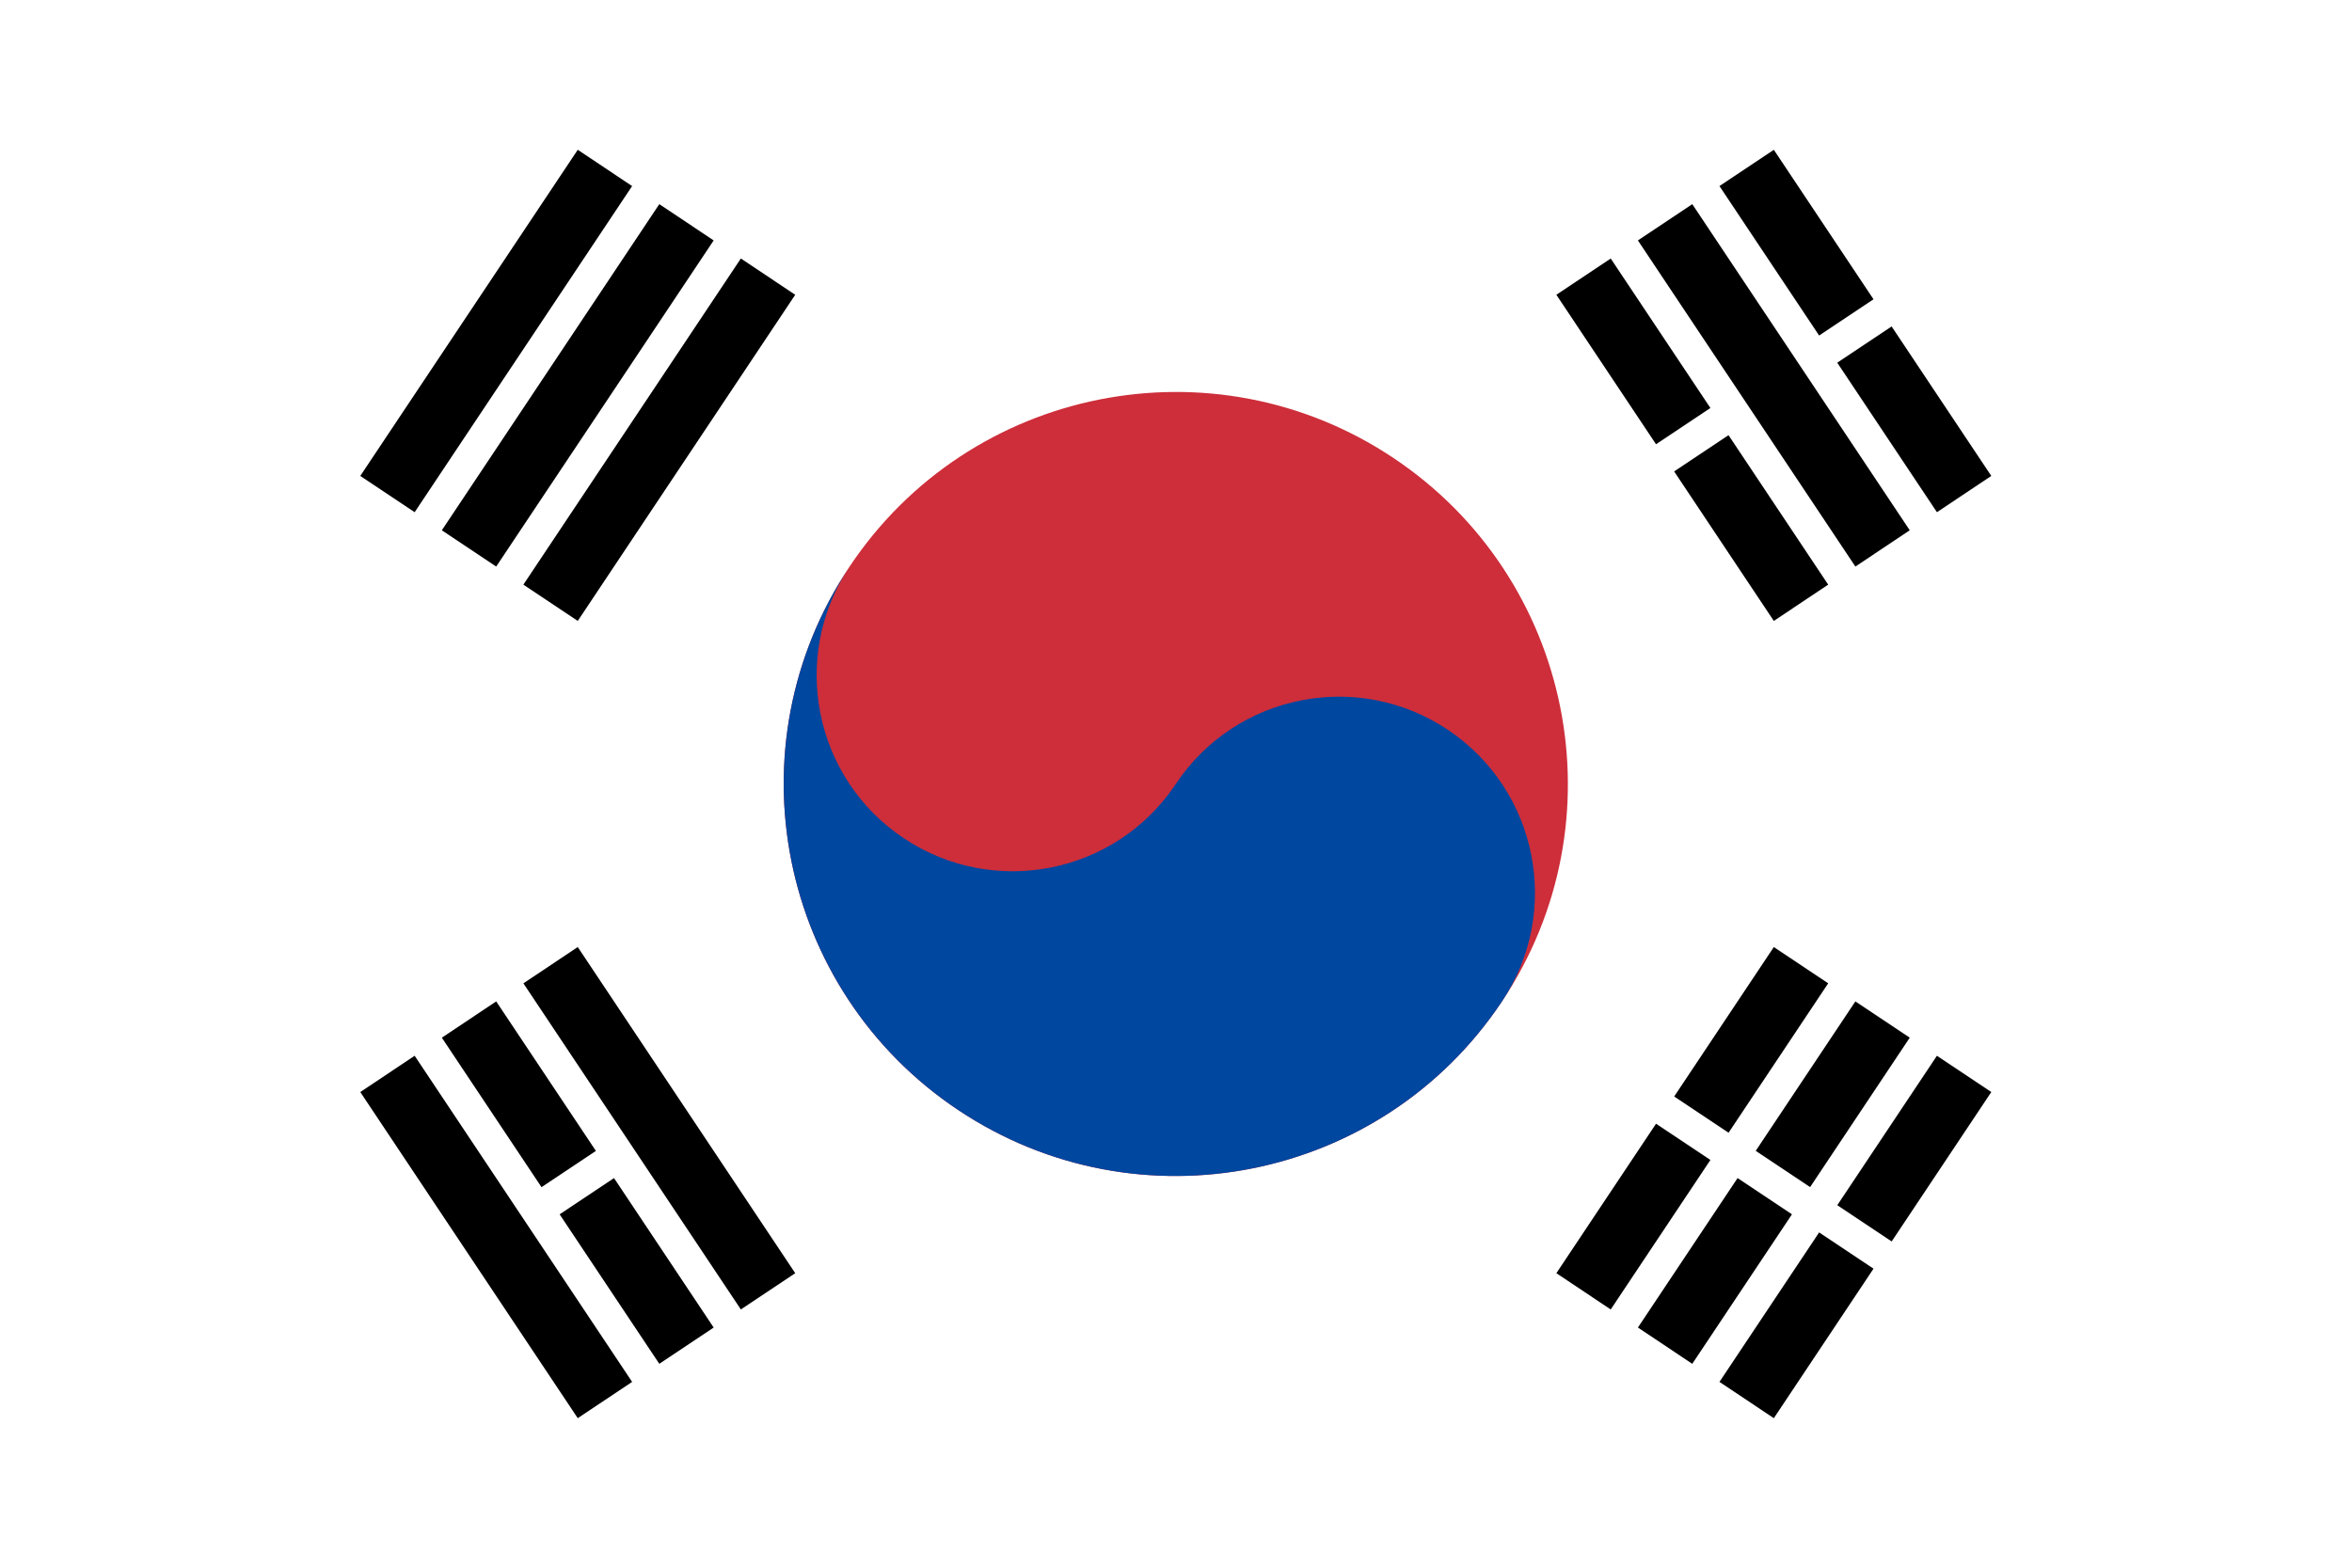 <?xml version="1.0" encoding="UTF-8"?><svg id="Layer_2" xmlns="http://www.w3.org/2000/svg" xmlns:xlink="http://www.w3.org/1999/xlink" viewBox="0 0 224.96 150"><defs><style>.cls-1{fill:none;}.cls-2{clip-path:url(#clippath);}.cls-3{fill:#0047a0;}.cls-4{fill:#fff;}.cls-5{fill:#cd2e3a;}.cls-6{clip-path:url(#clippath-1);}.cls-7{clip-path:url(#clippath-4);}.cls-8{clip-path:url(#clippath-3);}.cls-9{clip-path:url(#clippath-2);}</style><clipPath id="clippath"><rect class="cls-1" width="224.96" height="150"/></clipPath><clipPath id="clippath-1"><rect class="cls-1" width="224.96" height="150"/></clipPath><clipPath id="clippath-2"><rect class="cls-1" width="224.96" height="150"/></clipPath><clipPath id="clippath-3"><rect class="cls-1" width="224.96" height="150"/></clipPath><clipPath id="clippath-4"><rect class="cls-1" width="224.96" height="150"/></clipPath></defs><g id="_ÎÓÈ_1"><g><g class="cls-2"><rect class="cls-4" x="-.04" width="225" height="150"/></g><path d="M37.05,47.27l20.8-31.2m-13,36.4l20.8-31.2m-13,36.4l20.8-31.2"/><g class="cls-6"><path d="M55.26,59.4l-5.2-3.47,20.8-31.2,5.2,3.47-20.8,31.2Zm-7.8-5.2l-5.2-3.47,20.8-31.2,5.2,3.47-20.8,31.2Zm-7.8-5.2l-5.2-3.47L55.26,14.33l5.2,3.47-20.8,31.2Z"/></g><path d="M151.46,123.54l20.8-31.2m-13,36.4l20.8-31.2m-13,36.4l20.8-31.2"/><g class="cls-9"><path d="M169.66,135.67l-5.2-3.47,20.8-31.2,5.2,3.47-20.8,31.2Zm-7.8-5.2l-5.2-3.47,20.8-31.2,5.2,3.47-20.8,31.2Zm-7.8-5.2l-5.2-3.47,20.8-31.2,5.2,3.47-20.8,31.2Z"/></g><line x1="156.66" y1="104.47" x2="182.66" y2="121.8"/><rect class="cls-4" x="168.1" y="97.51" width="3.13" height="31.25" transform="translate(-18.58 191.55) rotate(-56.31)"/><path class="cls-5" d="M133.26,43.8c17.23,11.49,21.89,34.77,10.4,52-11.49,17.23-34.77,21.89-52,10.4-17.23-11.49-21.89-34.77-10.4-52,11.49-17.23,34.77-21.89,52-10.4h0Z"/><path class="cls-3" d="M81.26,54.2c-5.74,8.62-3.42,20.26,5.2,26,8.62,5.74,20.26,3.42,26-5.2,5.74-8.62,17.39-10.94,26-5.2,8.62,5.75,10.95,17.39,5.2,26-11.49,17.23-34.77,21.89-52,10.4-17.23-11.49-21.89-34.77-10.4-52h0Z"/><path d="M57.86,133.94l-20.8-31.2m28.6,26l-20.8-31.2m28.6,26l-20.8-31.2"/><g class="cls-8"><path d="M55.26,135.67l-20.8-31.2,5.2-3.47,20.8,31.2-5.2,3.47Zm7.8-5.2l-20.8-31.2,5.2-3.47,20.8,31.2-5.2,3.47Zm7.8-5.2l-20.8-31.2,5.2-3.47,20.8,31.2-5.2,3.47Z"/></g><path d="M172.26,57.67l-20.8-31.2m28.6,26l-20.8-31.2m28.6,26l-20.8-31.2"/><g class="cls-7"><path d="M169.66,59.4l-20.8-31.2,5.2-3.47,20.8,31.2-5.2,3.47Zm7.8-5.2l-20.8-31.2,5.2-3.47,20.8,31.2-5.2,3.47Zm7.8-5.2l-20.8-31.2,5.2-3.47,20.8,31.2-5.2,3.47Z"/></g><path d="M51.36,115.74l7.8-5.2M156.66,45.53l9.1-6.07m7.8-5.2l7.8-5.2"/><path class="cls-4" d="M52.22,117.04l-1.73-2.6,7.8-5.2,1.73,2.6-7.8,5.2ZM157.53,46.83l-1.73-2.6,9.1-6.07,1.73,2.6-9.1,6.07Zm16.9-11.27l-1.73-2.6,7.8-5.2,1.73,2.6-7.8,5.2Z"/></g></g></svg>